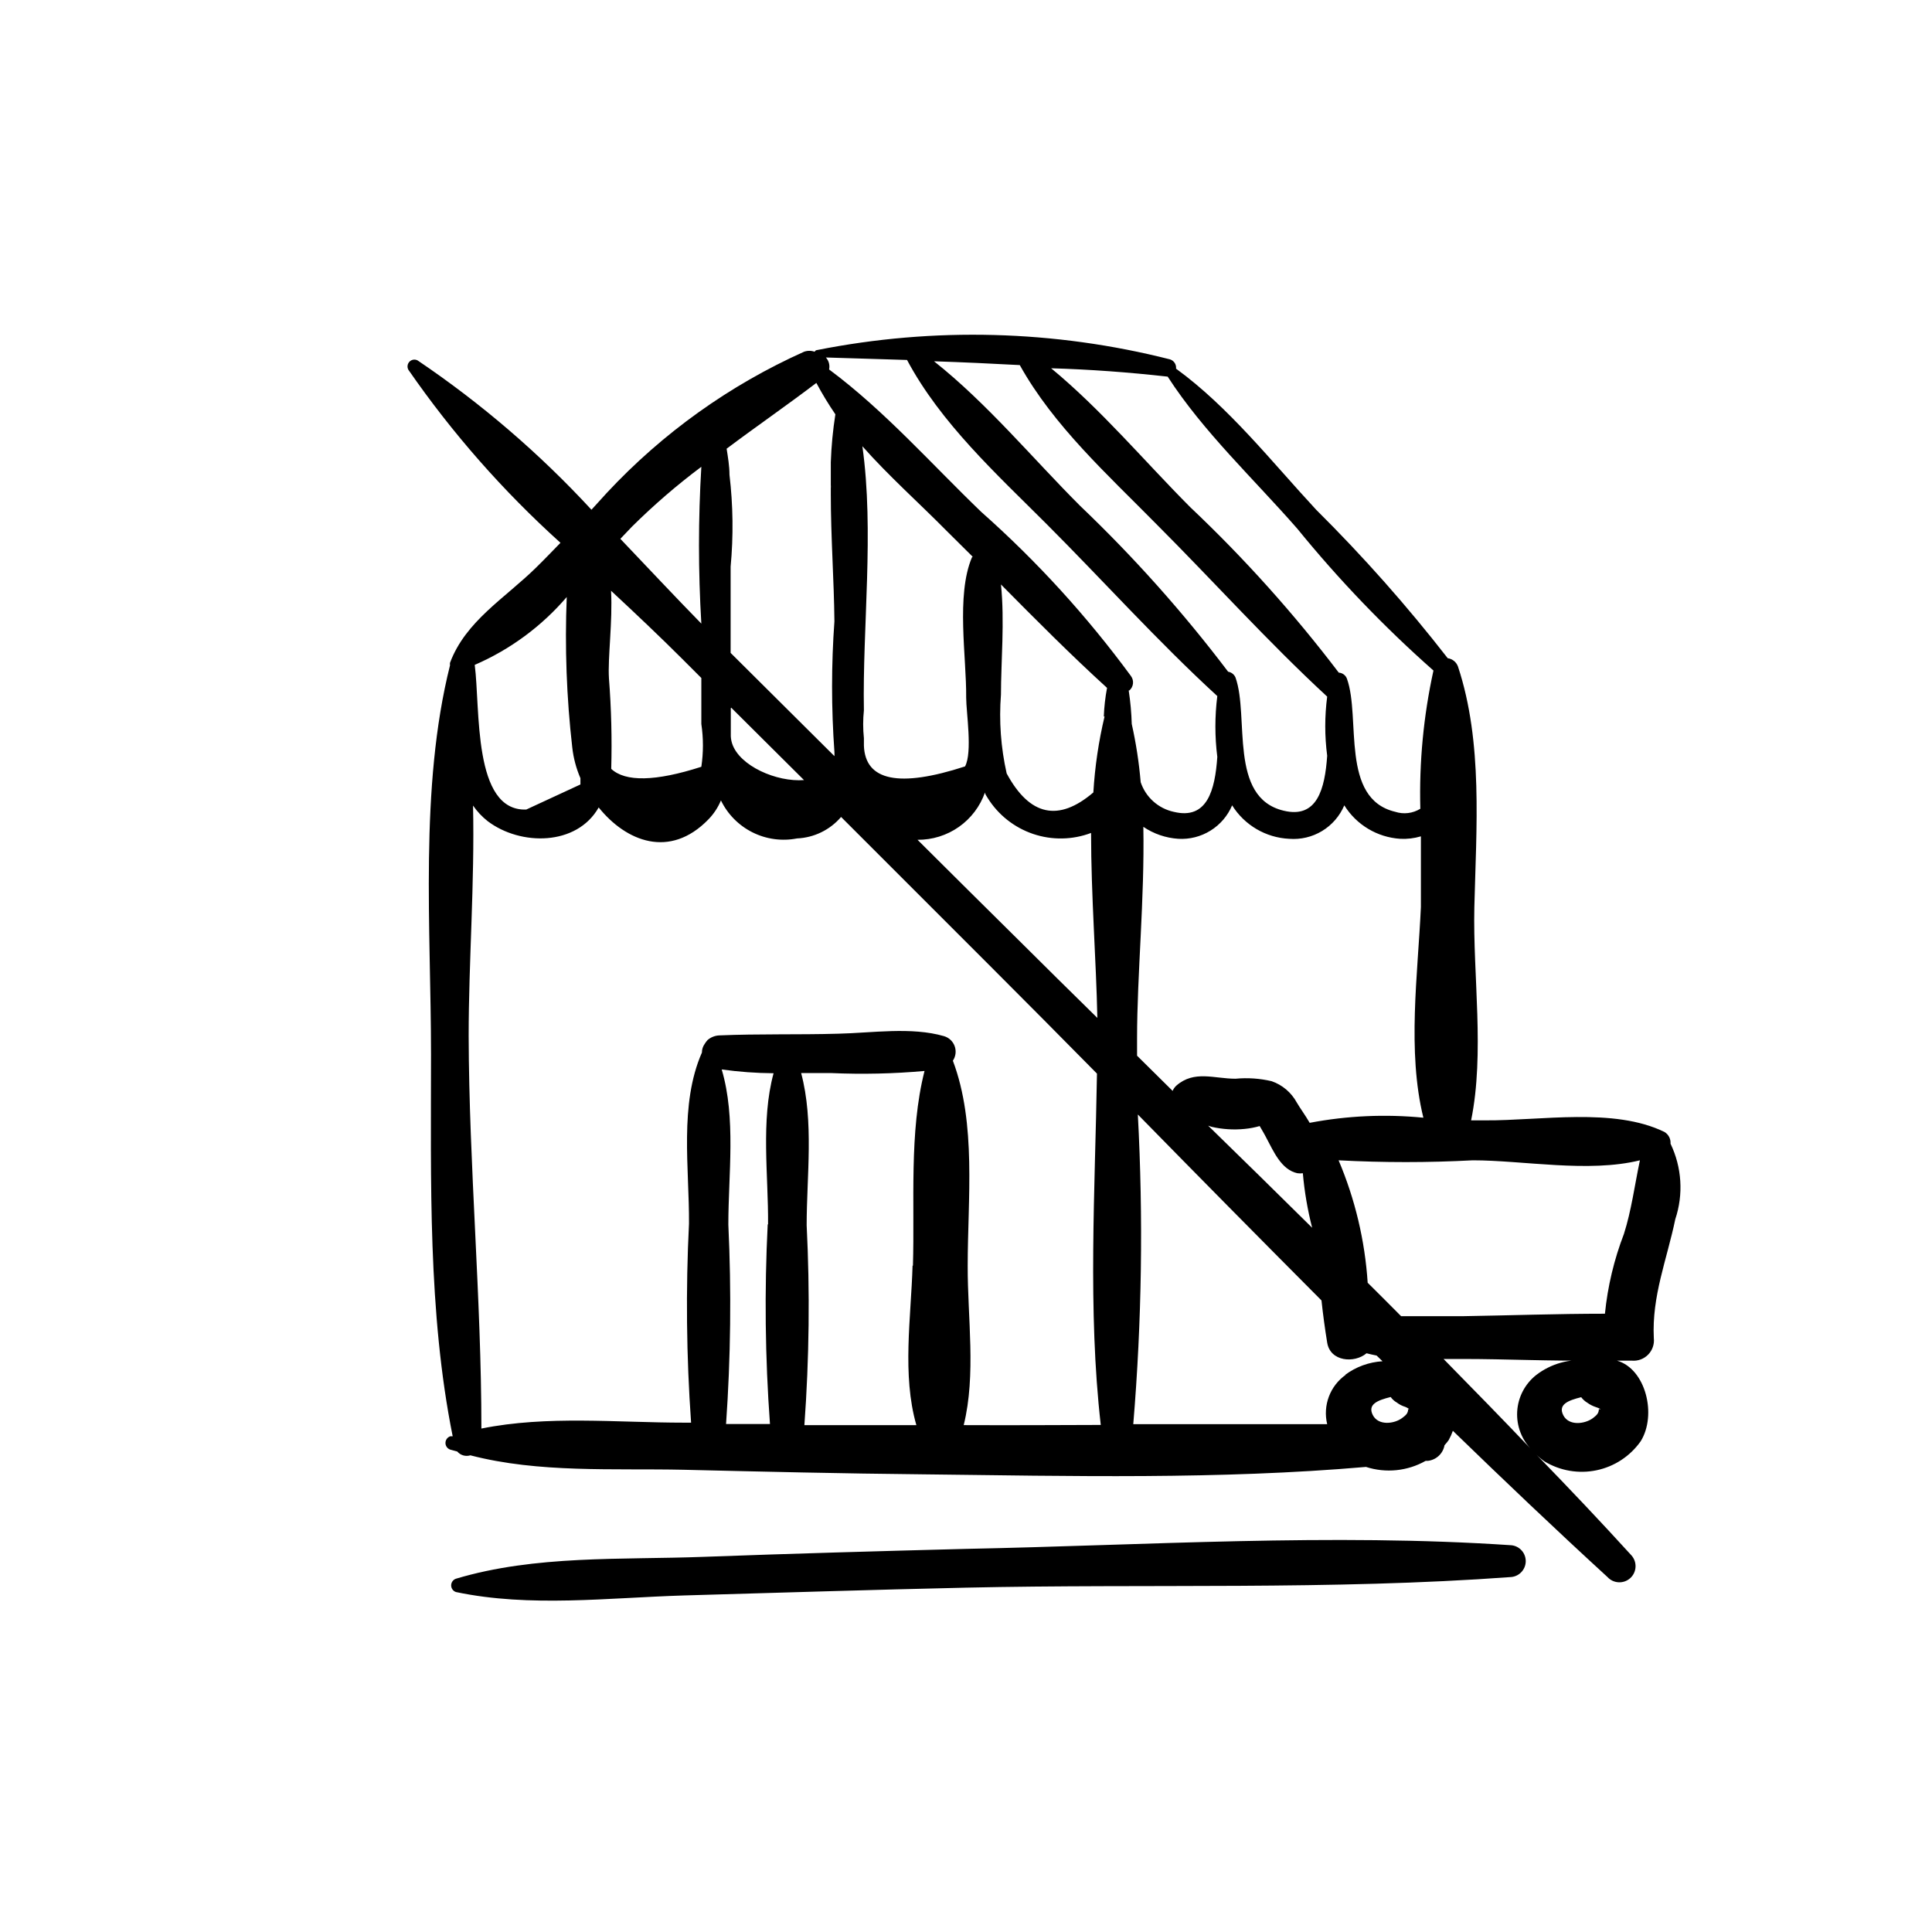 <?xml version="1.0" encoding="UTF-8"?>
<!-- Uploaded to: ICON Repo, www.svgrepo.com, Generator: ICON Repo Mixer Tools -->
<svg fill="#000000" width="800px" height="800px" version="1.1" viewBox="144 144 512 512" xmlns="http://www.w3.org/2000/svg">
 <path d="m544.59 553.51c-47.812-3.223-96.68 0-144.54 0.957-23.227 0.605-46.5 1.258-69.727 2.117-21.562 0.805-44.488-0.504-65.496 5.793-0.754 0.258-1.262 0.969-1.262 1.766s0.508 1.504 1.262 1.762c19.648 4.133 40.305 1.512 60.457 0.906 24.887-0.707 49.828-1.512 74.715-2.066 48.012-1.059 96.68 0.707 144.54-2.82 2.144-0.223 3.781-2.023 3.797-4.184 0.012-2.16-1.602-3.981-3.746-4.231zm42.117-106.41v0.004c0.102-1.266-0.523-2.477-1.613-3.125-13.402-6.551-32.797-2.973-47.457-3.074h-3.777c3.629-17.887 0.453-38.34 0.855-56.426 0.504-21.008 2.316-43.73-4.332-63.832h-0.004c-0.418-1.188-1.469-2.043-2.719-2.215-10.766-13.852-22.414-26.992-34.863-39.348-11.738-12.645-23.074-27.156-37.129-37.383h-0.004c0.125-1.105-0.551-2.141-1.609-2.469-30.598-7.769-62.543-8.613-93.508-2.469-0.289 0.012-0.543 0.188-0.656 0.453-0.91-0.328-1.91-0.328-2.82 0-19.734 8.852-37.496 21.562-52.246 37.383l-4.082 4.484c-13.77-14.918-29.223-28.191-46.047-39.551-0.707-0.398-1.594-0.273-2.168 0.301-0.574 0.574-0.695 1.461-0.301 2.168 11.617 16.789 25.145 32.176 40.305 45.848-2.168 2.215-4.281 4.434-6.5 6.602-8.262 8.113-18.641 14.156-22.773 25.191l0.004-0.004c-0.051 0.215-0.051 0.441 0 0.656-8.16 32.445-5.039 69.828-5.039 103.13s-0.855 68.367 5.742 101.21h-0.656 0.004c-0.754 0.258-1.262 0.969-1.262 1.766 0 0.793 0.508 1.504 1.262 1.762l1.863 0.504c0.852 1.004 2.219 1.398 3.477 1.008 18.188 4.734 37.836 3.426 56.477 3.828 21.16 0.504 42.27 1.008 63.43 1.211 39.145 0.453 78.492 1.41 117.44-1.965 5.266 1.703 11.004 1.117 15.82-1.613h0.605c2.211-0.258 3.996-1.938 4.383-4.133 0.395-0.43 0.766-0.883 1.105-1.359 0.441-0.789 0.812-1.613 1.109-2.469 13.504 13.098 27.105 26.047 40.961 38.742 1.586 1.754 4.293 1.891 6.047 0.305 1.75-1.586 1.887-4.293 0.301-6.047-8.211-9.02-16.625-17.887-25.191-26.703 0.664 0.672 1.391 1.277 2.168 1.816 4.137 2.5 9.066 3.34 13.797 2.348 4.731-0.988 8.91-3.738 11.695-7.691 4.332-6.953 1.359-19.195-6.297-21.363h3.93v0.004c1.617 0.148 3.215-0.441 4.348-1.605 1.137-1.164 1.684-2.777 1.496-4.391-0.555-11.133 3.477-20.809 5.691-31.488 2.195-6.578 1.742-13.75-1.258-20zm-133.26-203.29c9.422 14.609 22.871 27.156 34.359 40.305 10.977 13.496 23.039 26.066 36.074 37.586-2.637 12.023-3.805 24.32-3.477 36.625-1.992 1.234-4.426 1.531-6.652 0.809-14.66-3.477-9.07-24.887-12.797-35.266v-0.004c-0.336-0.918-1.188-1.551-2.164-1.609-11.914-15.68-25.09-30.355-39.398-43.883-12.043-12.09-23.527-25.797-36.828-36.777 10.328 0.301 20.555 1.059 30.883 2.215zm37.633 197.75c-1.16-2.016-2.519-3.828-3.426-5.391-1.438-2.641-3.809-4.656-6.648-5.641-3.133-0.738-6.367-0.961-9.574-0.656-5.644 0-10.934-2.316-15.668 1.812-0.434 0.391-0.777 0.875-1.008 1.41l-9.422-9.32v-4.637c0-16.879 2.016-36.879 1.664-56.023v0.004c2.754 1.859 5.953 2.957 9.27 3.172 3 0.176 5.984-0.582 8.535-2.172 2.555-1.586 4.555-3.926 5.723-6.695 3.281 5.254 8.93 8.57 15.113 8.867 3.059 0.242 6.117-0.48 8.738-2.074 2.621-1.59 4.676-3.969 5.875-6.793 3.219 5.172 8.734 8.473 14.812 8.867 1.852 0.098 3.711-0.125 5.488-0.652v18.742c-0.805 17.836-3.68 38.188 0.656 55.82-10.055-0.988-20.203-0.531-30.129 1.359zm0.656 27.809c-9.168-9.07-18.355-18.086-27.559-27.055l0.906 0.301v0.004c2.875 0.66 5.836 0.848 8.766 0.555 1.348-0.129 2.68-0.383 3.981-0.758 0.605 1.059 1.258 2.117 1.812 3.223 1.863 3.477 3.93 8.363 8.16 9.27l0.004 0.004c0.484 0.07 0.977 0.07 1.461 0 0.426 4.879 1.254 9.715 2.469 14.461zm-77.484-228.62c8.969 16.121 23.328 29.07 36.125 42.066 15.113 15.113 29.574 31.234 45.344 45.797h-0.004c-0.68 5.199-0.68 10.469 0 15.668-0.605 8.816-2.672 16.727-11.539 14.559-14.66-3.477-9.07-24.887-12.746-35.266-0.336-0.828-1.082-1.418-1.965-1.562-11.879-15.691-25.004-30.398-39.246-43.98-12.645-12.645-24.586-27.105-38.691-38.289 7.606 0.25 15.164 0.602 22.723 1.008zm-53.906 4.734h-0.004c1.527 2.859 3.211 5.637 5.039 8.312-0.66 4.203-1.062 8.445-1.211 12.695v5.996c0.027 0.32 0.027 0.637 0 0.957v1.512c0 11.387 0.855 22.871 0.957 33.656h0.004c-0.832 11.539-0.832 23.121 0 34.66 0.023 0.367 0.023 0.738 0 1.109l-27.508-27.355v-14.309-8.516h-0.004c0.762-8.117 0.66-16.289-0.301-24.387 0-2.316-0.402-4.637-0.754-6.902 7.707-5.793 15.816-11.383 23.777-17.43zm-22.574 86.051 19.297 19.195c-7.254 0.555-17.078-3.727-19.043-9.672-0.199-0.621-0.32-1.266-0.355-1.918v-3.68-3.777zm-26.301-47.961 0.004-0.004c5.754-5.707 11.898-11.008 18.387-15.867-0.832 13.84-0.832 27.723 0 41.562-7.106-7.254-14.207-14.863-21.461-22.469zm-5.543 16.977c6.5 6.047 12.848 12.043 18.895 18.086l5.039 5.039v12.191c0.559 3.758 0.559 7.578 0 11.336-12.191 3.93-20.152 4.031-23.879 0.555 0.219-8 0.016-16.004-0.605-23.98-0.352-5.34 1.008-15.117 0.555-23.227zm-11.734 1.664c-0.539 13.301-0.051 26.625 1.461 39.848 0.312 2.816 1.043 5.566 2.164 8.164v1.664l-14.359 6.648c-14.207 0.504-12.141-26.801-13.652-38.34 9.391-4.062 17.73-10.215 24.387-17.984zm53.254 166.26v-0.004c-0.883 17.629-0.684 35.297 0.602 52.902h-11.637c1.234-17.59 1.438-35.238 0.605-52.852 0-13.301 2.066-28.215-1.762-41.109h-0.004c4.559 0.637 9.152 0.973 13.754 1.008-3.426 12.594-1.359 27.004-1.461 40.051zm38.391 10.934c-0.402 13.805-2.82 28.918 1.008 42.27h-29.676v-0.004c1.285-17.637 1.484-35.336 0.602-53 0-12.949 1.965-27.457-1.461-40.305h7.961c8.25 0.367 16.516 0.18 24.738-0.555-4.133 16.223-2.57 34.965-3.074 51.59zm13.551 42.27c3.324-13.453 1.008-28.414 1.059-42.27 0-17.582 2.367-37.633-3.93-54.312 0.762-1.129 0.941-2.555 0.484-3.836-0.457-1.285-1.5-2.273-2.805-2.664-8.664-2.519-19.094-0.855-28.062-0.656-10.531 0.301-21.059 0-31.59 0.453h0.004c-1.137 0.062-2.223 0.504-3.074 1.262-0.262 0.297-0.5 0.617-0.707 0.957-0.492 0.672-0.758 1.484-0.754 2.316-6.047 13.754-3.324 30.684-3.426 45.344-0.875 17.578-0.688 35.191 0.555 52.746h-1.863c-17.734 0-36.273-1.965-53.707 1.562 0-34.613-3.273-69.375-3.375-104.04 0-19.648 1.613-40.605 1.16-61.062h-0.004c1.078 1.566 2.387 2.957 3.879 4.133 8.715 6.602 23.629 6.602 29.422-3.629 7.254 9.02 18.844 13.703 29.07 3.176 1.418-1.457 2.547-3.164 3.328-5.039 1.777 3.664 4.719 6.641 8.363 8.461 3.644 1.824 7.789 2.391 11.789 1.613 4.516-0.191 8.75-2.254 11.688-5.691l39.5 39.5c9.473 9.473 18.91 18.977 28.312 28.516-0.504 30.832-2.469 62.676 1.008 93.105-12.09 0.047-24.133 0.098-36.223 0.047zm2.168-229.94c-4.231 10.078-1.41 26.398-1.512 37.129 0 3.879 1.715 14.508-0.301 18.238-17.48 5.691-26.449 3.828-26.801-5.492v-2.016l-0.004-0.004c-0.254-2.445-0.254-4.91 0-7.356-0.402-21.867 2.769-47.508-0.402-69.98 7.004 7.91 15.113 15.113 22.371 22.469l6.852 6.801zm3.473 62.266c0 0.453 0.453 1.008 0.707 1.461 2.793 4.477 7.051 7.844 12.047 9.535 4.996 1.688 10.426 1.598 15.359-0.266 0 16.625 1.359 33.805 1.664 49.02-7.106-6.953-14.105-13.906-21.109-20.859-8.867-8.766-17.719-17.551-26.551-26.348v0.004c3.914 0.031 7.746-1.16 10.953-3.406 3.207-2.25 5.629-5.445 6.93-9.141zm31.691-20.152c-1.574 6.617-2.57 13.363-2.973 20.152-9.219 7.859-16.879 6.246-22.973-5.039-1.543-6.852-2.055-13.902-1.512-20.906 0-8.566 1.008-19.496 0-29.172 9.219 9.32 18.438 18.59 28.113 27.406v0.004c-0.477 2.508-0.762 5.051-0.859 7.606zm6.602-6.902h-0.004c1.09-0.965 1.266-2.602 0.406-3.777-11.656-15.875-24.965-30.469-39.703-43.531-13.148-12.645-25.594-26.801-40.305-37.734 0.246-1.133-0.07-2.316-0.855-3.172l21.512 0.656c8.918 16.727 23.73 30.23 36.879 43.379 15.113 15.113 29.473 31.137 45.344 45.695v-0.004c-0.676 5.352-0.676 10.77 0 16.121-0.605 8.816-2.672 16.727-11.539 14.559l0.004 0.004c-4.106-0.891-7.438-3.875-8.77-7.859-0.441-5.188-1.23-10.336-2.367-15.418-0.086-2.969-0.355-5.93-0.805-8.867zm57.332 181.37c-4.18 2.941-6.137 8.133-4.938 13.102h-51.387-0.004c2.273-27.301 2.676-54.719 1.211-82.07 16.156 16.492 32.379 32.914 48.668 49.273 0.402 3.727 0.906 7.457 1.512 11.184 0.805 5.039 7.203 5.543 10.43 2.82 0.855 0.25 1.762 0.402 2.672 0.605l1.562 1.512h-0.004c-3.59 0.215-7.043 1.473-9.926 3.625zm16.523 9.07c0 1.211-0.707 1.715-1.562 2.367-2.117 1.613-6.348 2.117-7.809-0.754s1.309-3.93 4.734-4.785l0.004-0.004c0.422 0.602 0.973 1.098 1.609 1.461 0.68 0.523 1.449 0.918 2.269 1.16 1.059 0.504 1.309 0.707 0.555 0.605zm33.957-9.02c-3 2.356-4.844 5.883-5.066 9.691-0.219 3.805 1.203 7.523 3.91 10.211-7.707-8.113-15.566-16.121-23.426-24.133h5.039c11.738 0 23.477 0.605 35.266 0.402h-2.07c-4.871-0.527-9.762 0.844-13.652 3.828zm16.574 9.07c0 1.211-0.754 1.715-1.562 2.367-2.168 1.613-6.398 2.117-7.859-0.754-1.461-2.871 1.309-3.93 4.734-4.785l0.004-0.004c0.438 0.586 0.984 1.086 1.613 1.461 0.688 0.504 1.453 0.895 2.266 1.16 1.262 0.453 1.562 0.656 0.805 0.555zm6.648-46.453h0.004c-2.617 6.797-4.312 13.914-5.039 21.16-12.594 0-25.191 0.453-37.836 0.656h-16.172c-2.922-2.973-5.894-5.894-8.867-8.867-0.73-11.172-3.336-22.141-7.707-32.445 11.848 0.629 23.719 0.629 35.566 0 13.352 0 30.633 3.375 44.285 0-1.41 6.699-2.266 13.352-4.231 19.496z"/>
</svg>